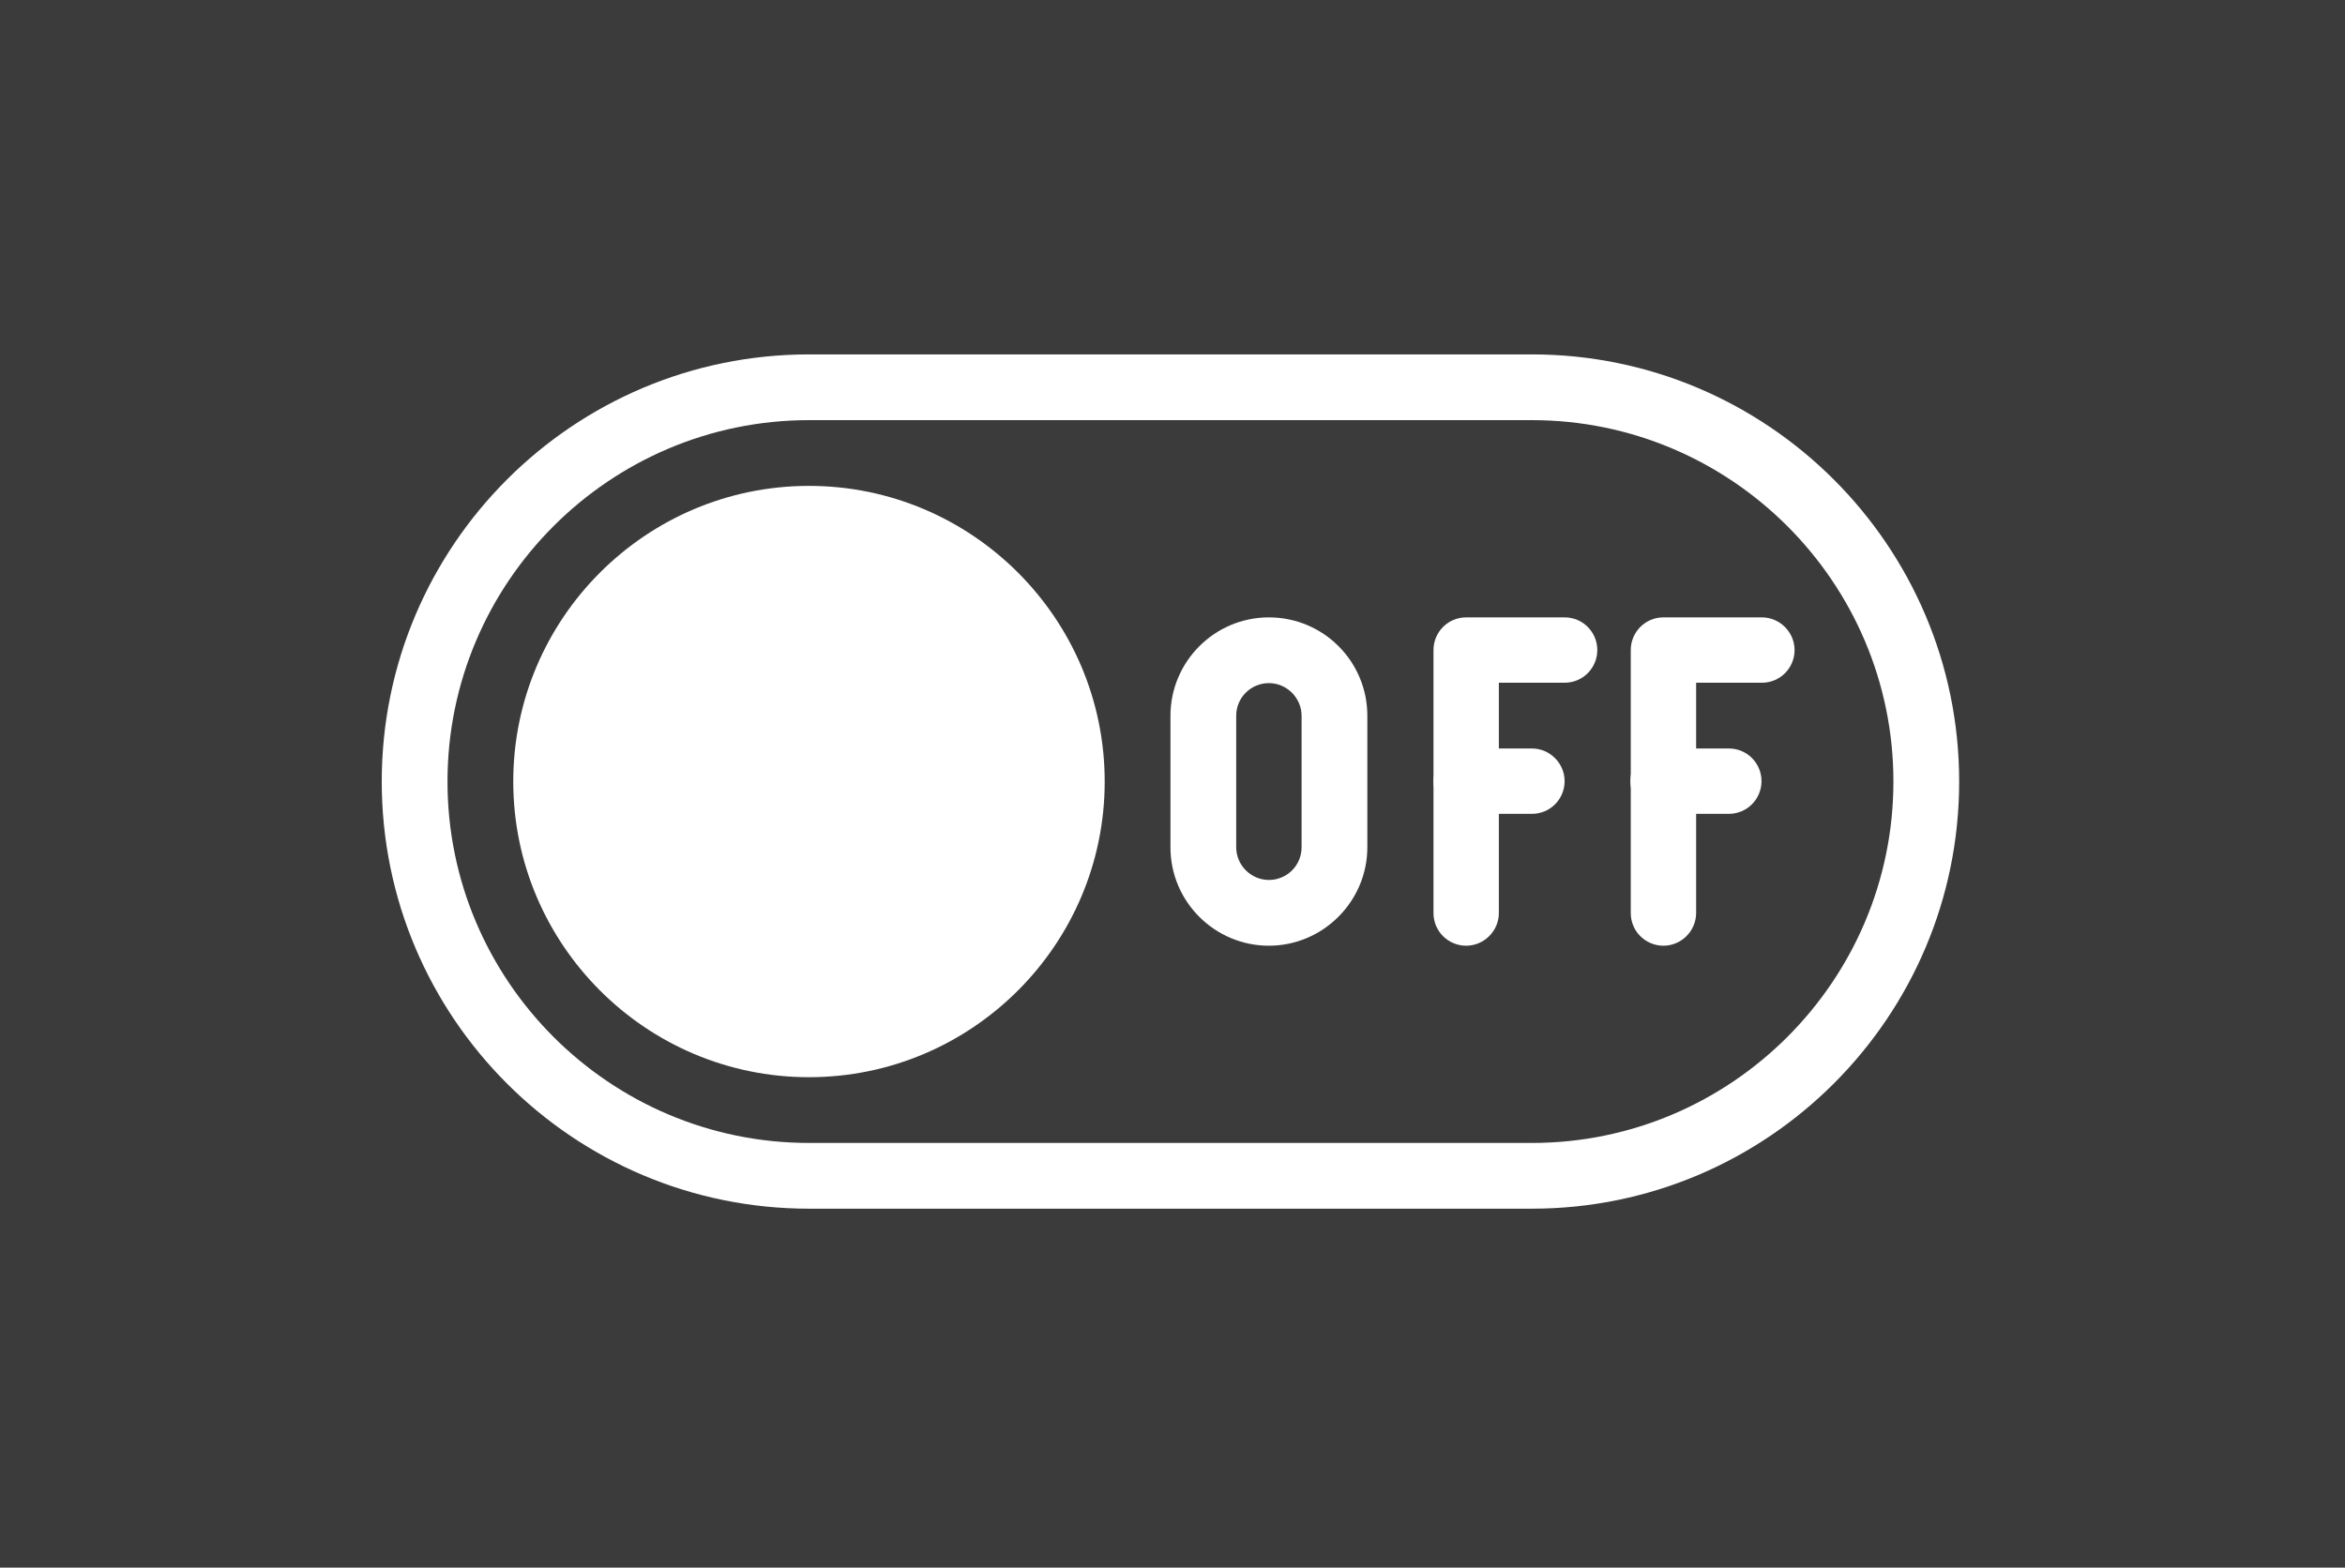 <?xml version="1.0" encoding="UTF-8"?> <svg xmlns="http://www.w3.org/2000/svg" width="344" height="230" viewBox="0 0 344 230" fill="none"><rect x="0" y="0" width="344" height="230" fill="#808080" stroke="none"/><g clip-path="url(#clip0_156_1225)"><rect width="344" height="230" fill="white"></rect><rect x="-6" y="-3" width="366" height="247" fill="#3B3B3B"></rect><path d="M118.673 71.293C94.757 71.293 75.293 90.757 75.293 114.673C75.293 138.589 94.757 158.054 118.673 158.054C142.59 158.054 162.054 138.589 162.054 114.673C162.054 90.757 142.59 71.293 118.673 71.293Z" fill="white"></path><path d="M224.727 52H118.673C84.083 52 56 80.083 56 114.673C56 149.263 84.083 177.346 118.673 177.346H224.727C259.26 177.346 287.4 149.263 287.4 114.673C287.4 80.083 259.26 52 224.727 52ZM224.727 167.7H118.673C89.448 167.7 65.646 143.898 65.646 114.673C65.646 85.448 89.448 61.646 118.673 61.646H224.727C253.951 61.646 277.754 85.448 277.754 114.673C277.754 143.898 253.951 167.7 224.727 167.7Z" fill="white"></path><path d="M186.141 90.586C178.15 90.586 171.7 97.093 171.7 105.027V124.32C171.7 132.311 178.207 138.761 186.141 138.761C194.075 138.761 200.582 132.254 200.582 124.32V105.027C200.582 97.036 194.132 90.586 186.141 90.586ZM190.936 124.32C190.936 127.002 188.767 129.114 186.141 129.114C183.515 129.114 181.346 126.945 181.346 124.32V105.027C181.346 102.344 183.515 100.232 186.141 100.232C188.767 100.232 190.936 102.401 190.936 105.027V124.32Z" fill="white"></path><path d="M229.521 90.586H215.08C212.398 90.586 210.286 92.755 210.286 95.38V133.966C210.286 136.649 212.455 138.761 215.08 138.761C217.706 138.761 219.875 136.592 219.875 133.966V100.175H229.521C232.204 100.175 234.316 98.006 234.316 95.38C234.316 92.755 232.204 90.586 229.521 90.586Z" fill="white"></path><path d="M224.727 109.821H215.08C212.398 109.821 210.286 111.99 210.286 114.616C210.286 117.242 212.455 119.411 215.08 119.411H224.727C227.41 119.411 229.521 117.242 229.521 114.616C229.521 111.99 227.352 109.821 224.727 109.821Z" fill="white"></path><path d="M258.461 90.586H244.02C241.337 90.586 239.225 92.755 239.225 95.38V133.966C239.225 136.649 241.394 138.761 244.02 138.761C246.645 138.761 248.814 136.592 248.814 133.966V100.175H258.461C261.143 100.175 263.255 98.006 263.255 95.38C263.255 92.755 261.086 90.586 258.461 90.586Z" fill="white"></path><path d="M253.609 109.821H243.963C241.28 109.821 239.168 111.99 239.168 114.616C239.168 117.242 241.337 119.411 243.963 119.411H253.609C256.292 119.411 258.404 117.242 258.404 114.616C258.404 111.99 256.292 109.821 253.609 109.821Z" fill="white"></path></g><defs><clipPath id="clip0_156_1225"><rect width="344" height="230" fill="white"></rect></clipPath></defs></svg> 